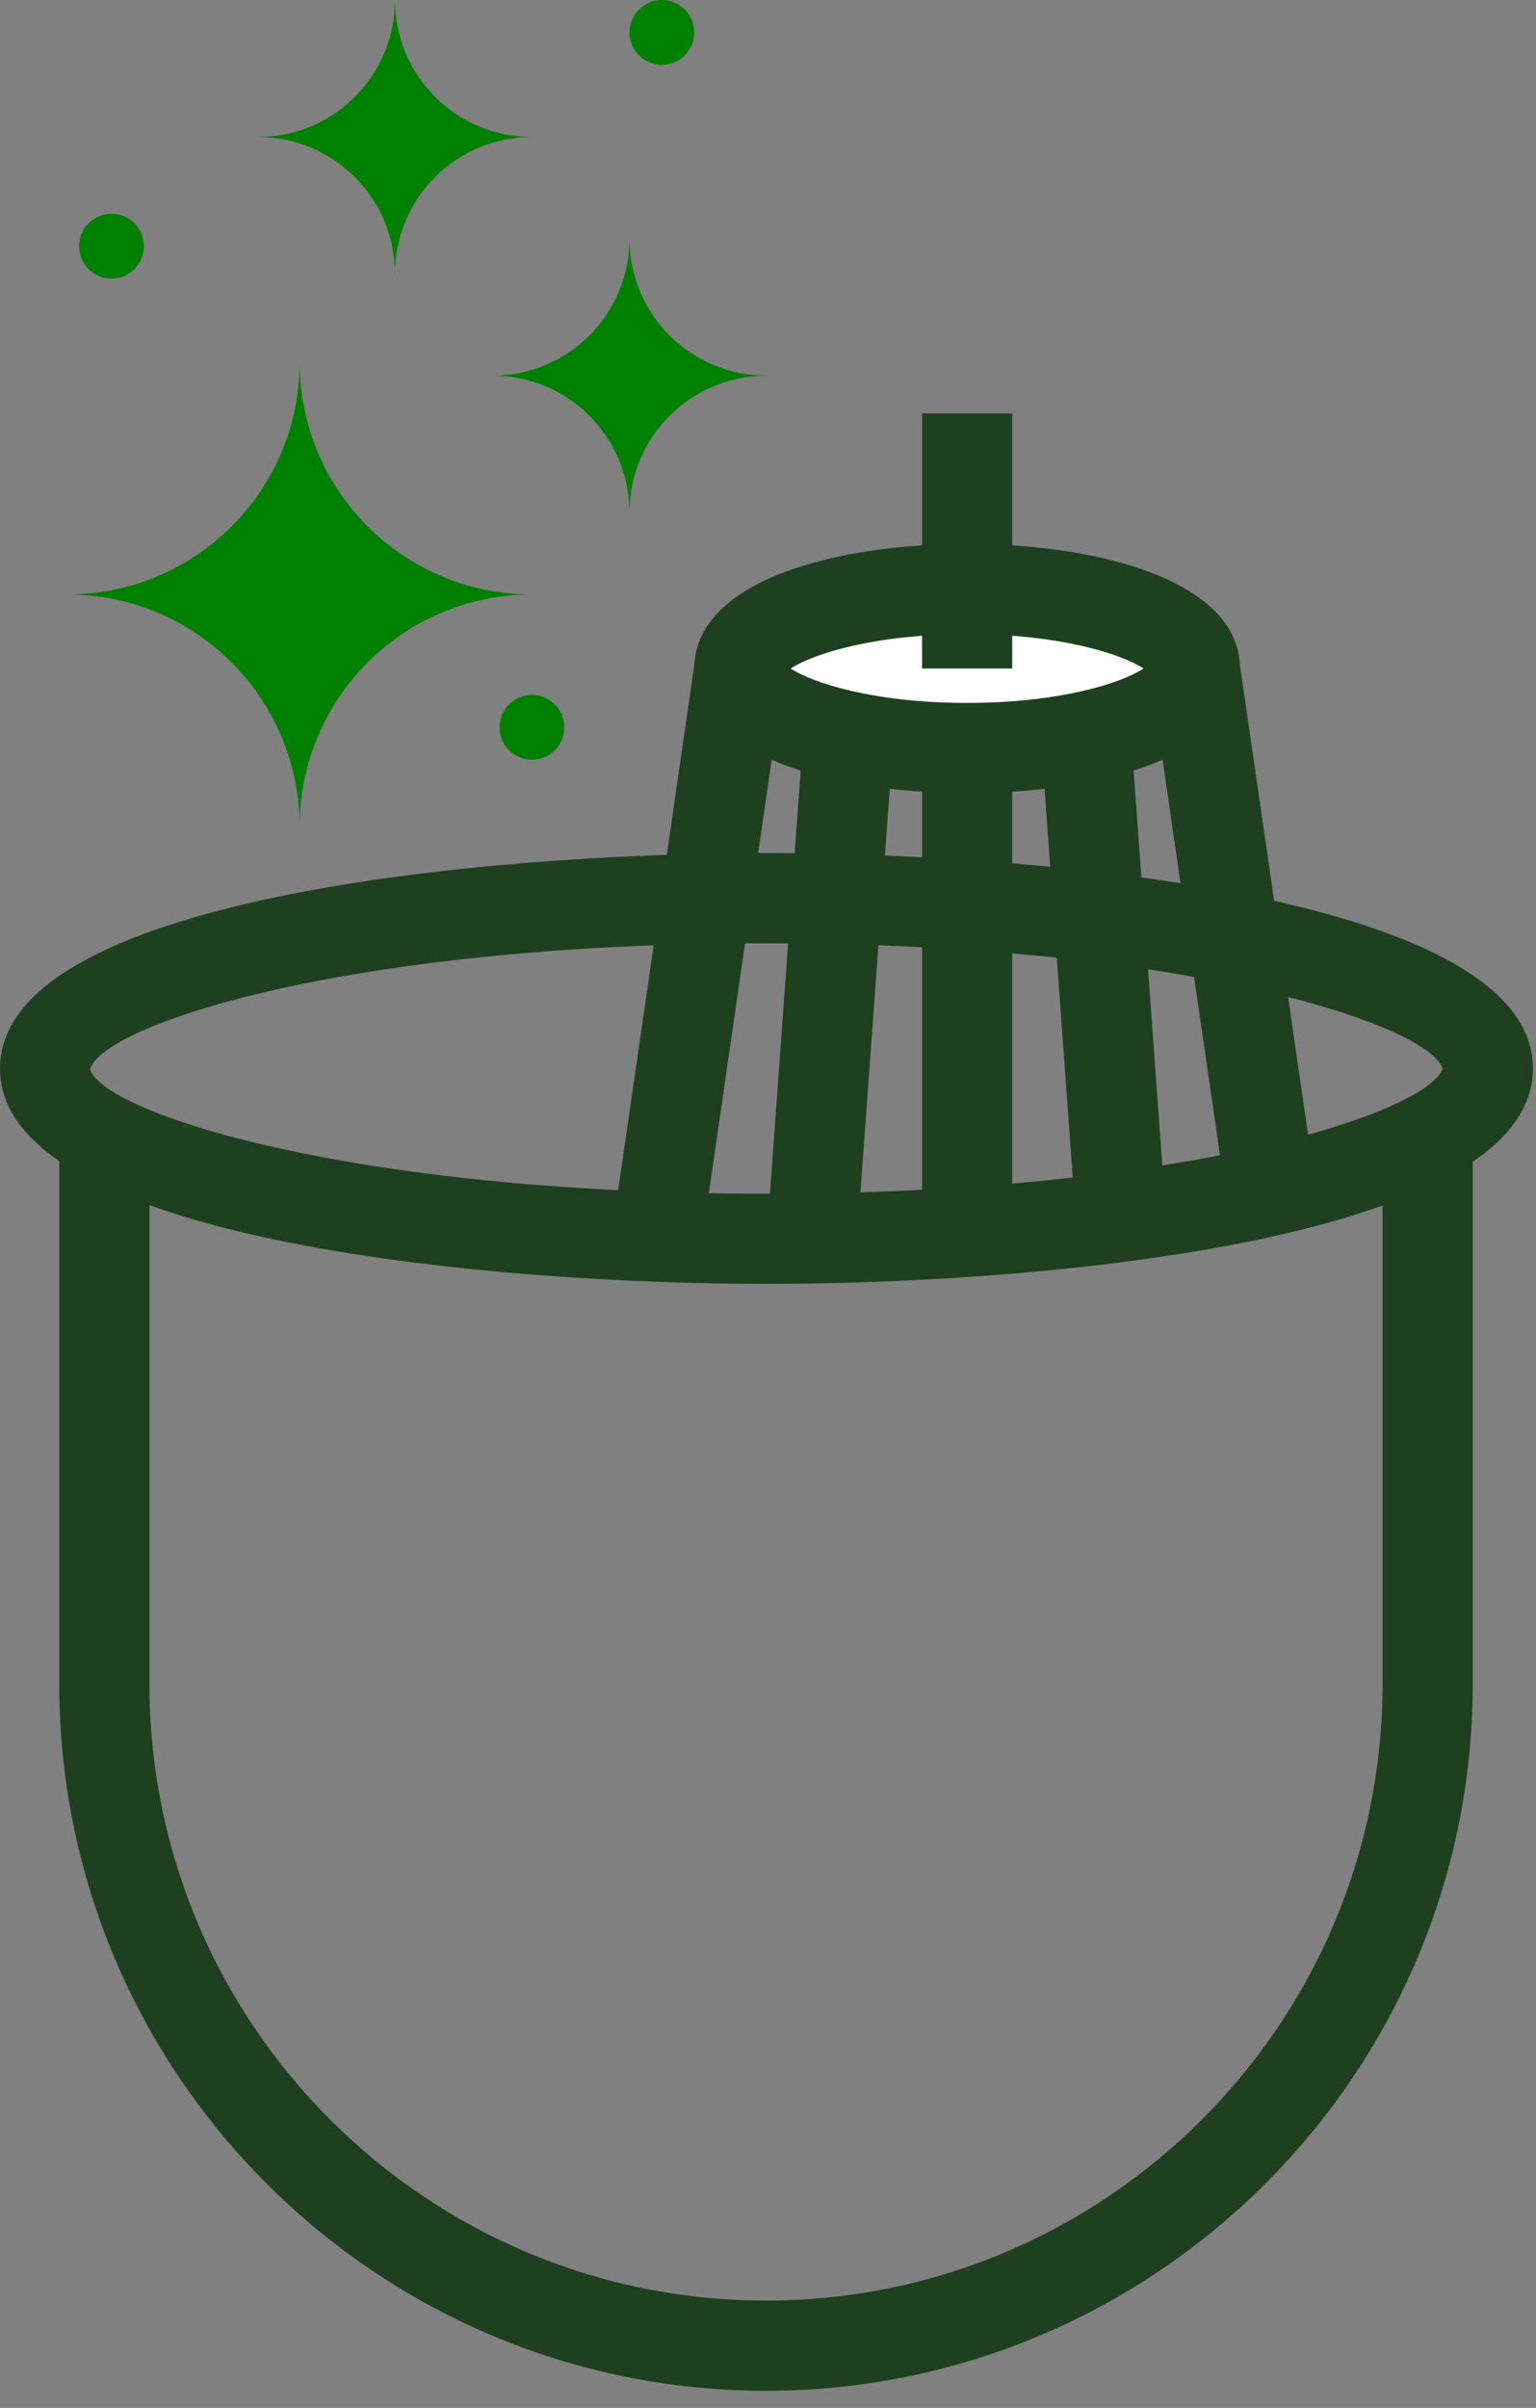 <?xml version="1.0" encoding="UTF-8"?> <svg xmlns="http://www.w3.org/2000/svg" width="67" height="105" viewBox="0 0 67 105" fill="none"><rect x="0" y="0" width="67" height="105" fill="#808080" stroke="none"/><g id="a" clip-path="url(#clip0_4020_3657)"><g id="Group"><path id="Vector" d="M2.938 25.921C8.534 25.921 13.07 21.385 13.07 15.789C13.07 21.385 17.606 25.921 23.202 25.921C17.606 25.921 13.07 30.457 13.07 36.053C13.07 30.457 8.534 25.921 2.938 25.921Z" fill="#008000"></path><path id="Vector_2" d="M21.484 16.38C24.784 16.38 27.458 13.706 27.458 10.406C27.458 13.706 30.132 16.38 33.431 16.38C30.132 16.38 27.458 19.054 27.458 22.354C27.458 19.054 24.784 16.38 21.484 16.38Z" fill="#008000"></path><path id="Vector_3" d="M11.255 5.974C14.554 5.974 17.228 3.299 17.228 0C17.228 3.299 19.903 5.974 23.202 5.974C19.903 5.974 17.228 8.648 17.228 11.947C17.228 8.648 14.554 5.974 11.255 5.974Z" fill="#008000"></path><path id="Vector_4" d="M4.863 12.149C5.644 12.149 6.276 11.516 6.276 10.735C6.276 9.954 5.644 9.322 4.863 9.322C4.082 9.322 3.449 9.954 3.449 10.735C3.449 11.516 4.082 12.149 4.863 12.149Z" fill="#008000"></path><path id="Vector_5" d="M28.872 2.827C29.652 2.827 30.285 2.194 30.285 1.414C30.285 0.633 29.652 0 28.872 0C28.091 0 27.458 0.633 27.458 1.414C27.458 2.194 28.091 2.827 28.872 2.827Z" fill="#008000"></path><path id="Vector_6" d="M23.202 33.129C23.982 33.129 24.615 32.496 24.615 31.716C24.615 30.935 23.982 30.302 23.202 30.302C22.421 30.302 21.788 30.935 21.788 31.716C21.788 32.496 22.421 33.129 23.202 33.129Z" fill="#008000"></path></g><path id="Vector_7" d="M33.434 55.985C21.016 55.985 0 54.007 0 46.593C0 39.179 21.016 37.2 33.434 37.2C45.852 37.2 66.867 39.179 66.867 46.593C66.867 54.007 45.852 55.985 33.434 55.985ZM33.434 41.134C15.071 41.134 4.466 44.709 3.93 46.626C4.467 48.477 15.073 52.052 33.434 52.052C51.688 52.052 62.276 48.518 62.927 46.593C62.277 44.668 51.69 41.134 33.434 41.134Z" fill="#1F401F"></path><path id="Vector_8" d="M33.413 104.252C16.414 104.252 2.585 90.423 2.585 73.424V49.541H6.519V73.424C6.519 88.254 18.583 100.318 33.413 100.318C48.243 100.318 60.308 88.254 60.308 73.424V49.541H64.241V73.424C64.241 90.423 50.412 104.252 33.413 104.252Z" fill="#1F401F"></path><g id="Group_2"><g id="Group_3"><path id="Vector_9" d="M30.304 28.869L26.944 52.038L30.837 52.603L34.197 29.433L30.304 28.869Z" fill="#1F401F"></path><path id="Vector_10" d="M35.259 29.009L33.575 52.178L37.499 52.463L39.183 29.294L35.259 29.009Z" fill="#1F401F"></path><path id="Vector_11" d="M44.153 29.151H40.22V52.32H44.153V29.151Z" fill="#1F401F"></path><path id="Vector_12" d="M49.115 29.009L45.191 29.294L46.874 52.463L50.798 52.178L49.115 29.009Z" fill="#1F401F"></path><path id="Vector_13" d="M54.066 28.869L50.174 29.434L53.539 52.603L57.431 52.038L54.066 28.869Z" fill="#1F401F"></path></g><g id="Group_4"><path id="Vector_14" d="M42.187 32.618C47.673 32.618 52.121 31.066 52.121 29.152C52.121 27.238 47.673 25.686 42.187 25.686C36.7 25.686 32.253 27.238 32.253 29.152C32.253 31.066 36.7 32.618 42.187 32.618Z" fill="white"></path><path id="Vector_15" d="M42.187 34.585C36.263 34.585 30.286 32.905 30.286 29.151C30.286 25.398 36.263 23.719 42.187 23.719C48.11 23.719 54.087 25.398 54.087 29.151C54.087 32.905 48.11 34.585 42.187 34.585ZM34.491 29.151C35.454 29.785 38.138 30.651 42.187 30.651C46.235 30.651 48.919 29.785 49.882 29.151C48.919 28.519 46.234 27.652 42.187 27.652C38.139 27.652 35.454 28.519 34.491 29.151Z" fill="#1F401F"></path></g></g><path id="Vector_16" d="M44.153 18.026H40.22V29.151H44.153V18.026Z" fill="#1F401F"></path></g><defs><clipPath id="clip0_4020_3657"><rect width="66.867" height="104.252" fill="white"></rect></clipPath></defs></svg> 
